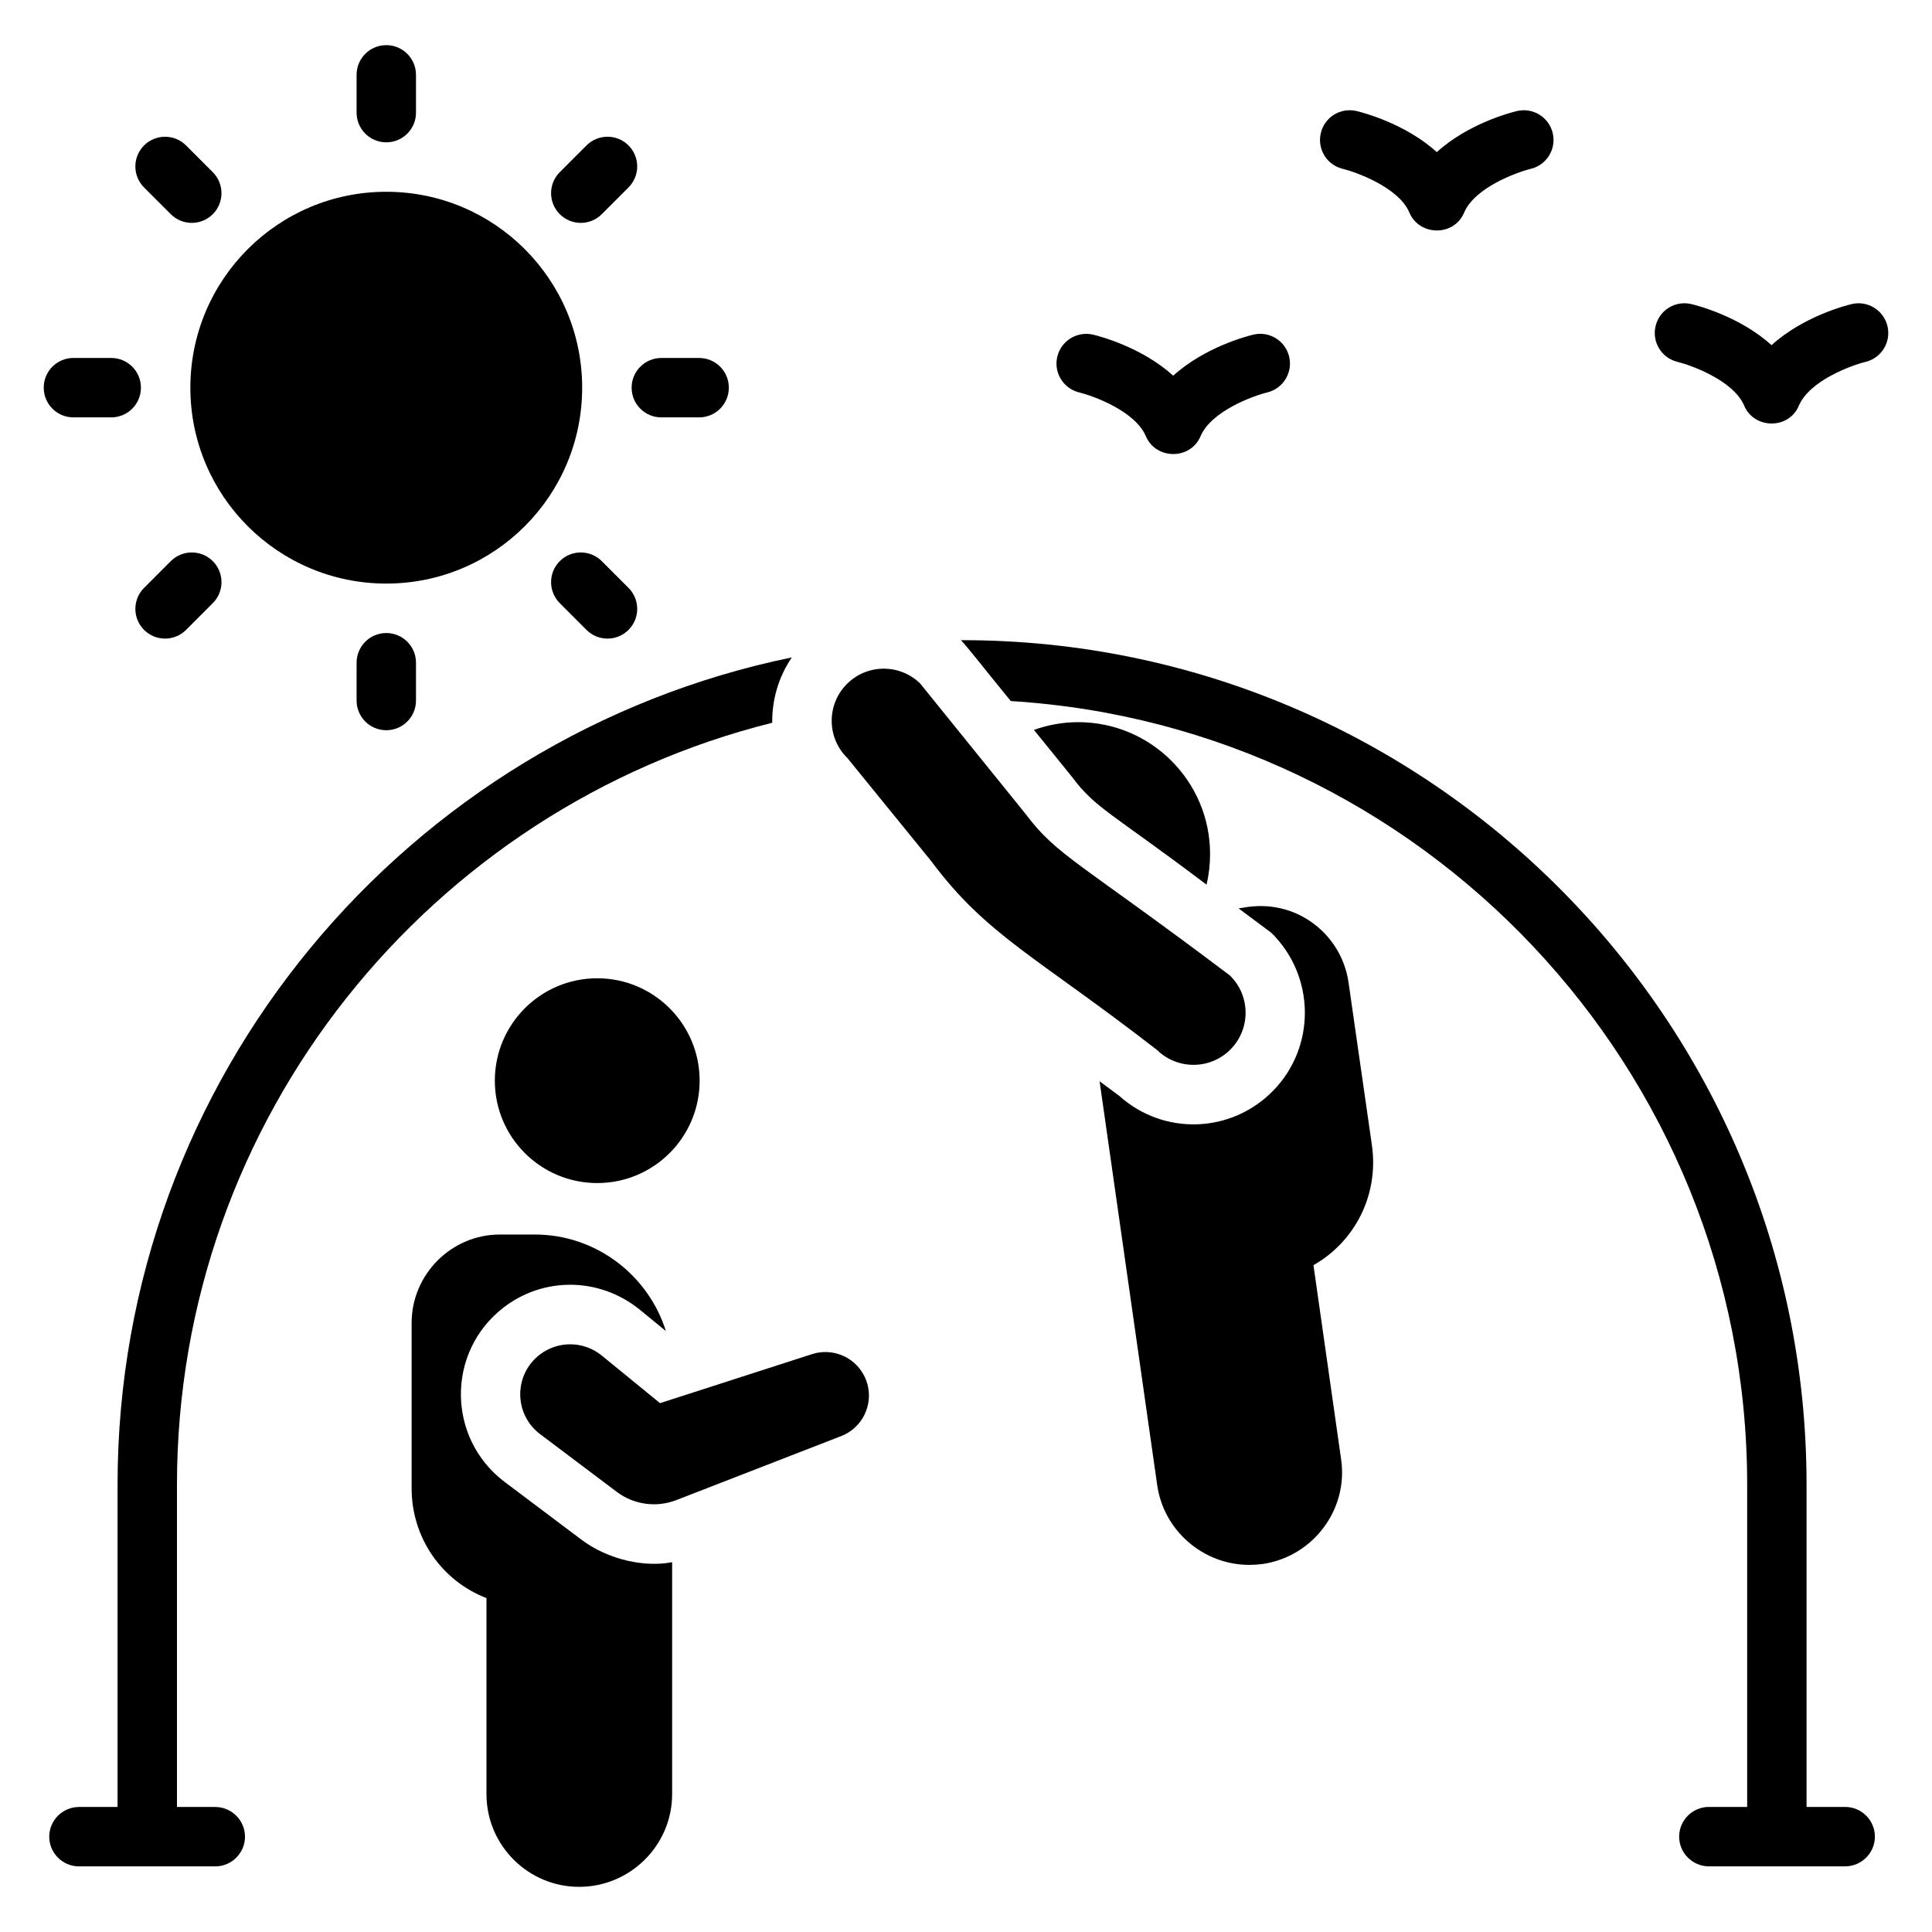 <?xml version="1.0" encoding="UTF-8"?>
<!-- Uploaded to: ICON Repo, www.svgrepo.com, Generator: ICON Repo Mixer Tools -->
<svg fill="#000000" width="800px" height="800px" version="1.1" viewBox="144 144 512 512" xmlns="http://www.w3.org/2000/svg">
 <g>
  <path d="m348.65 335.54c-0.078-6.062 1.652-12.121 5.195-17.32-101.86 20.941-178.69 111.23-178.69 219.24v85.41h-10.234c-4.328 0-7.871 3.543-7.871 7.871s3.543 7.871 7.871 7.871h36.133c4.328 0 7.871-3.543 7.871-7.871s-3.543-7.871-7.871-7.871h-10.156v-85.41c0-97.379 67.227-179.33 157.75-201.92z"/>
  <path d="m632.99 622.86h-10.234v-85.41c0-123.43-100.37-223.8-223.8-223.8h-0.316c1.668 1.668 5.234 6.375 13.227 16.137 108.79 6.691 195.15 97.297 195.15 207.66v85.41h-10.156c-4.328 0-7.871 3.543-7.871 7.871s3.543 7.871 7.871 7.871h36.133c4.328 0 7.871-3.543 7.871-7.871s-3.543-7.871-7.871-7.871z"/>
  <path d="m329.41 430.39c0 14.984-12.152 27.133-27.137 27.133-14.988 0-27.137-12.148-27.137-27.133 0-14.988 12.148-27.137 27.137-27.137 14.984 0 27.137 12.148 27.137 27.137"/>
  <path d="m463.74 378.44c0.629-2.598 0.945-5.352 0.945-8.109 0-19.285-15.664-34.953-34.953-34.953-4.016 0-7.949 0.707-11.73 2.047l10.074 12.438c6.293 8.445 10.355 9.441 35.664 28.578z"/>
  <path d="m297.95 551.93-20.309-15.273c-15.168-11.543-15.387-34.293-0.316-46.051 10.539-8.234 25.367-8.25 36.133 0.395l7.008 5.746c-4.644-14.801-18.5-25.586-34.715-25.586h-9.289c-12.832 0-23.379 10.547-23.379 23.457v43.77c0 13.227 8.031 24.562 19.836 29.125v51.957c0 13.539 11.02 24.562 24.562 24.562 13.539 0 24.641-11.02 24.641-24.562v-61.48c-6.812 1.367-16.66-0.371-24.172-6.059z"/>
  <path d="m507.59 447.63-6.219-43.297c-1.742-12.199-13-21.812-26.609-19.996l-2.519 0.395c-0.812-0.605 6.176 4.606 8.66 6.457 11.652 11.414 11.887 30.148 0.551 41.801-11.121 11.434-29.086 11.992-40.855 1.418l-5.195-3.856 15.273 107.06c1.73 12.043 12.203 21.098 24.402 21.098 1.18 0 2.363-0.078 3.543-0.234 13.383-1.969 22.75-14.484 20.781-27.789l-7.32-51.402c10.941-6.227 17.32-18.508 15.508-31.652z"/>
  <path d="m359.2 502.86-40.285 12.988-15.438-12.609c-4.777-3.902-11.617-3.988-16.488-0.207-6.891 5.348-6.816 15.785 0.152 21.031l20.305 15.293c4.531 3.41 10.5 4.238 15.785 2.184l43.684-16.961c6.504-2.523 9.293-10.199 5.926-16.309-2.664-4.836-8.383-7.106-13.641-5.41z"/>
  <path d="m470.18 422.02c5.32-5.465 5.203-14.207-0.262-19.523-39.973-30.156-45.723-31.605-54.109-42.77l-27.965-34.605c-5.465-5.32-14.207-5.203-19.523 0.262-5.32 5.465-5.203 14.207 0.262 19.523l22.219 27.324c14.695 19.754 28.102 25.402 59.855 50.051 5.465 5.316 14.207 5.203 19.523-0.262z"/>
  <path d="m644.2 230.43c-1-4.227-5.266-6.852-9.473-5.848-1.656 0.391-12.898 3.305-21.254 10.891-8.355-7.586-19.598-10.496-21.258-10.891-4.273-1.008-8.473 1.613-9.473 5.852-1.008 4.227 1.613 8.473 5.844 9.473 2.992 0.707 14.746 4.746 17.637 11.594 2.621 6.215 11.793 6.406 14.5 0.004 2.805-6.641 13.938-10.691 17.645-11.598 4.219-1.008 6.84-5.242 5.832-9.477z"/>
  <path d="m430 248c3.691 0.895 14.852 4.945 17.66 11.594 2.629 6.231 11.805 6.383 14.5 0.004 2.812-6.644 13.969-10.699 17.66-11.598 4.211-1.012 6.828-5.246 5.82-9.473-1-4.231-5.25-6.852-9.473-5.848-1.656 0.391-12.898 3.305-21.254 10.887-8.355-7.582-19.598-10.496-21.258-10.887-4.184-0.969-8.449 1.613-9.457 5.828-1.02 4.223 1.586 8.469 5.801 9.492z"/>
  <path d="m499.87 188.75c2.992 0.707 14.746 4.746 17.637 11.594 2.621 6.215 11.793 6.406 14.5 0.004 2.805-6.641 13.938-10.691 17.645-11.598 4.219-1.008 6.844-5.242 5.836-9.477-1-4.231-5.25-6.84-9.473-5.848-1.656 0.391-12.898 3.305-21.254 10.891-8.355-7.586-19.598-10.496-21.258-10.891-4.281-0.992-8.48 1.613-9.473 5.852-1.012 4.231 1.613 8.473 5.84 9.473z"/>
  <path d="m298.28 246.74c0 28.672-23.242 51.914-51.914 51.914-28.672 0-51.918-23.242-51.918-51.914s23.246-51.918 51.918-51.918c28.672 0 51.914 23.246 51.914 51.918"/>
  <path d="m246.37 181.72c4.352 0 7.871-3.523 7.871-7.871v-10.016c0-4.348-3.519-7.871-7.871-7.871-4.352 0-7.871 3.523-7.871 7.871v10.016c0 4.348 3.519 7.871 7.871 7.871z"/>
  <path d="m189.26 200.76c3.074 3.074 8.051 3.074 11.129 0.004 3.074-3.074 3.074-8.059 0-11.137l-7.078-7.082c-3.074-3.074-8.055-3.07-11.133-0.004-3.074 3.074-3.074 8.059 0 11.137z"/>
  <path d="m163.46 254.61h10.016c4.352 0 7.871-3.523 7.871-7.871 0-4.348-3.519-7.871-7.871-7.871l-10.016-0.004c-4.352 0-7.871 3.523-7.871 7.871 0 4.352 3.519 7.875 7.871 7.875z"/>
  <path d="m189.26 292.71-7.082 7.086c-3.074 3.074-3.074 8.059 0 11.137 3.078 3.07 8.055 3.07 11.133-0.004l7.082-7.086c3.074-3.074 3.074-8.059 0-11.137-3.078-3.066-8.059-3.07-11.133 0.004z"/>
  <path d="m238.5 319.63v10.016c0 4.348 3.519 7.871 7.871 7.871 4.352 0 7.871-3.523 7.871-7.871v-10.016c0-4.348-3.519-7.871-7.871-7.871-4.352 0-7.871 3.523-7.871 7.871z"/>
  <path d="m303.48 292.71c-3.074-3.074-8.055-3.07-11.133-0.004-3.074 3.074-3.074 8.059 0 11.137l7.082 7.086c3.074 3.074 8.051 3.074 11.133 0.004 3.074-3.074 3.074-8.059 0-11.137z"/>
  <path d="m319.26 254.61h10.016c4.352 0 7.871-3.523 7.871-7.871 0-4.348-3.519-7.871-7.871-7.871h-10.016c-4.352 0-7.871 3.523-7.871 7.871-0.004 4.348 3.519 7.871 7.871 7.871z"/>
  <path d="m303.48 200.76 7.082-7.086c3.074-3.074 3.074-8.059 0-11.137-3.074-3.066-8.055-3.07-11.133 0.004l-7.082 7.086c-3.074 3.074-3.074 8.059 0 11.137 3.078 3.07 8.059 3.07 11.133-0.004z"/>
 </g>
</svg>